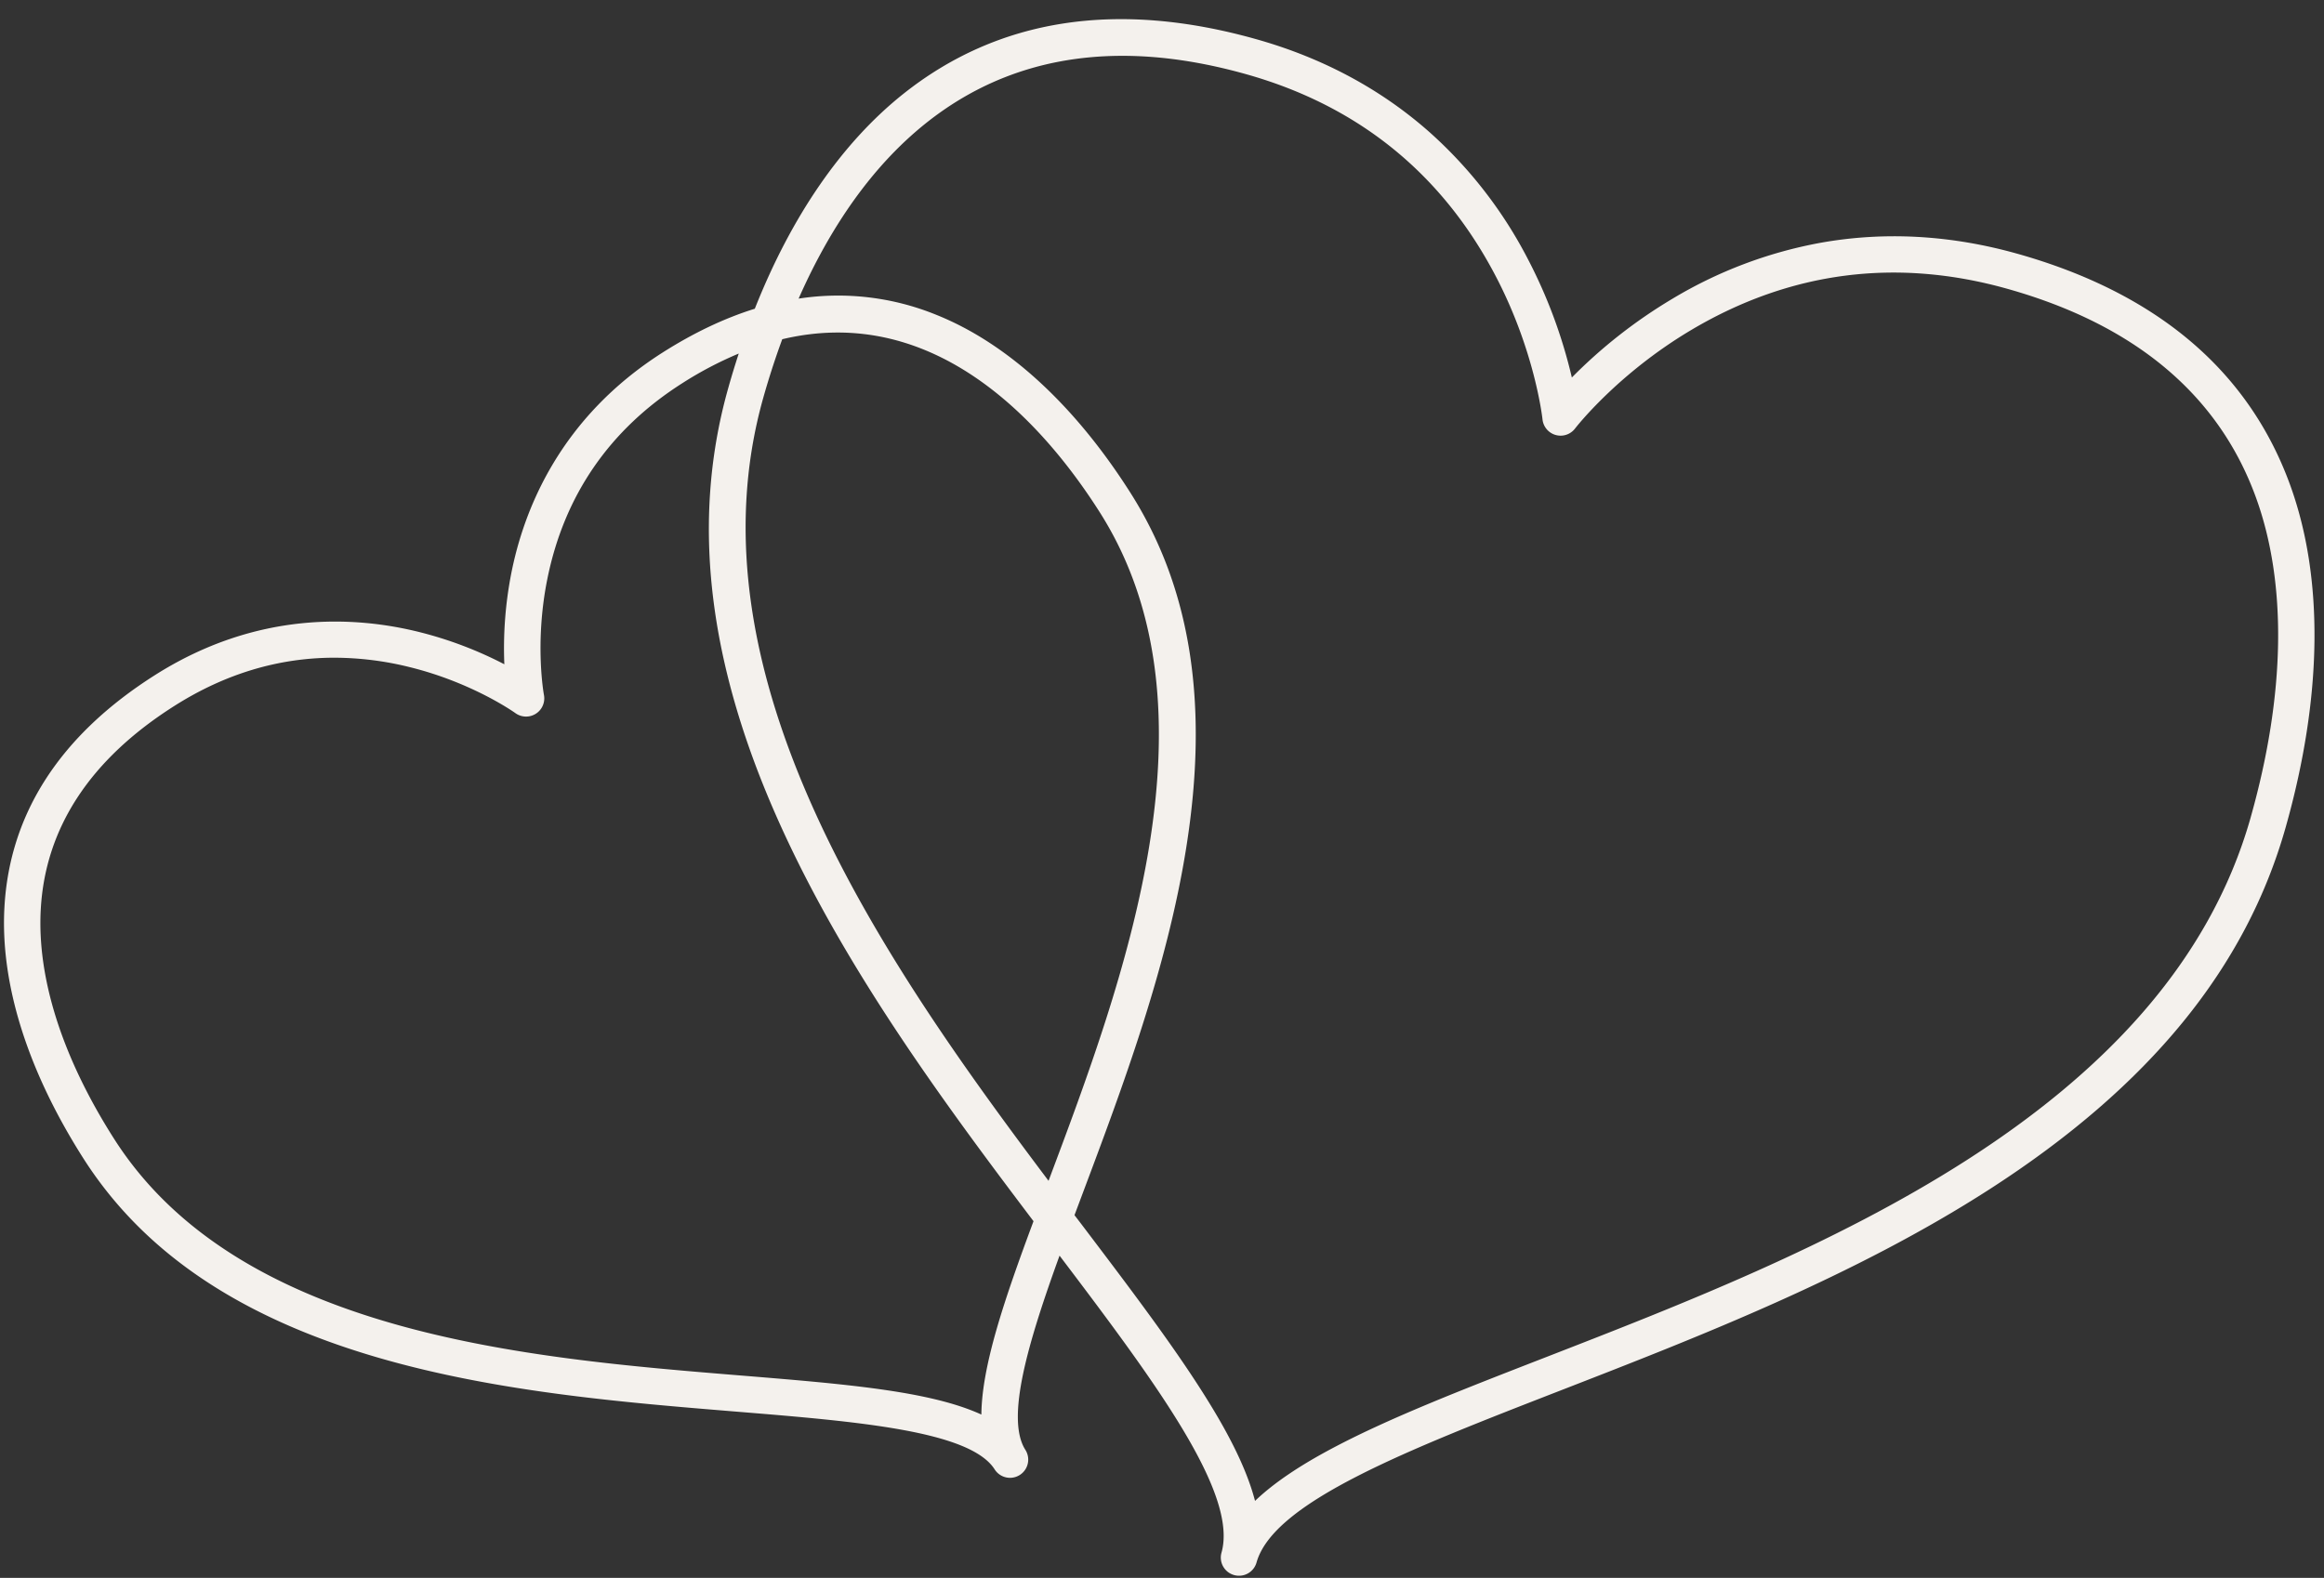 <?xml version="1.0" encoding="UTF-8" standalone="no"?><svg xmlns="http://www.w3.org/2000/svg" xmlns:xlink="http://www.w3.org/1999/xlink" data-name="Layer 1" fill="#f4f1ed" height="853.9" preserveAspectRatio="xMidYMid meet" version="1" viewBox="-2.2 193.4 1257.3 853.9" width="1257.3" zoomAndPan="magnify"><rect x="-2.2" y="193.4" width="1257.3" height="853.9" fill="#333333" stroke="none"/><g id="change1_1"><path d="M1236.74,455.75c-22.43-61.68-72-103.73-147.39-125-36.12-10.18-72-12.18-106.76-5.94a239.07,239.07,0,0,0-80.25,30.42,272.36,272.36,0,0,0-54.16,42.46,272.88,272.88,0,0,0-24-64.5,239.24,239.24,0,0,0-52.54-67.86c-26.35-23.46-58-40.52-94.14-50.7-75.37-21.25-139.62-11.3-191,29.58-33.13,26.38-60.49,66.1-80.34,116.26q-24.63,7.68-49.76,23.63c-55.38,35.19-75.21,84.72-82.09,120.07a210.69,210.69,0,0,0-3.66,48.71A211.09,211.09,0,0,0,225,535.53c-34.94-8.78-88.2-11.85-143.57,23.34C30.46,591.28,3.12,633.42.21,684.1c-2.38,41.39,12.33,88.39,42.55,135.95,32.43,51,84.84,86.42,160.24,108.24,63.84,18.48,132.63,24.09,193.33,29.05,64.94,5.3,126.28,10.31,139.59,31.25A9.84,9.84,0,1,0,552.53,978c-10.76-16.94,1.37-57.86,18.49-105.09,52.46,69.27,96.63,128.79,87.62,160.72a9.83,9.83,0,0,0,6.81,12.14,9.84,9.84,0,0,0,12.14-6.8c9.23-32.75,81.37-60.79,164.9-93.26,74.39-28.91,158.71-61.69,231.93-108.89,86.15-55.55,138.49-119.63,160-195.92C1254.32,570.34,1255.12,506.31,1236.74,455.75Zm-708,503.16c-27.91-12.79-73.6-16.52-130.8-21.19-114.42-9.34-271.12-22.14-338.55-128.24-28-44-41.66-87-39.52-124.25,2.53-44,26.81-80.92,72.16-109.74,27.4-17.42,56.43-26.16,86.71-26.16a169.82,169.82,0,0,1,40.79,5.12c34.14,8.43,56.87,24.7,57.08,24.85a9.85,9.85,0,0,0,15.47-9.81c-.05-.27-5.13-27.76,1.73-62.25,9.07-45.57,33.69-81.41,73.19-106.51a199.59,199.59,0,0,1,30.47-16q-3,9.13-5.68,18.65C370.44,479,381.62,560.61,426,652.82c35.2,73.21,85.2,141,130.94,201.45C540.86,897.49,529,932.67,528.73,958.91Zm36.33-126.49c-89-118.26-196.79-273.16-154.34-423.73,2.82-10,6.22-20.7,10.27-31.71,83.36-19.88,141.76,46.42,171.72,93.55,68,107,12.75,254.25-27.6,361.75Zm650.41-196.83c-45.62,161.79-239,236.93-380.11,291.8-45.61,17.73-85,33-115.77,49.24-18.56,9.77-32.71,19.33-42.82,29-3.55-13.65-10.64-29.31-21.42-47.49-17.83-30.08-43.47-63.93-73.17-103.12L579.11,851q2.21-5.88,4.43-11.82c21.4-57,45.65-121.6,56.07-187.35C651.92,574.17,642,511.41,609.32,460c-30.22-47.55-66.53-80.83-105-96.24A140.51,140.51,0,0,0,429.86,355c28.4-64.46,80.66-131.39,175.2-131.39,20.35,0,42.66,3.11,67.1,10,60.08,16.94,105.25,53.31,134.24,108.11,21.87,41.32,25.86,78.22,25.9,78.57a9.84,9.84,0,0,0,17.62,5c.23-.29,22.91-29.67,63.14-53.48,53.35-31.58,110.86-39,170.94-22.06,68.93,19.43,114.09,57.37,134.24,112.76C1235.2,509.13,1234.25,569,1215.47,635.59Z"/></g></svg>